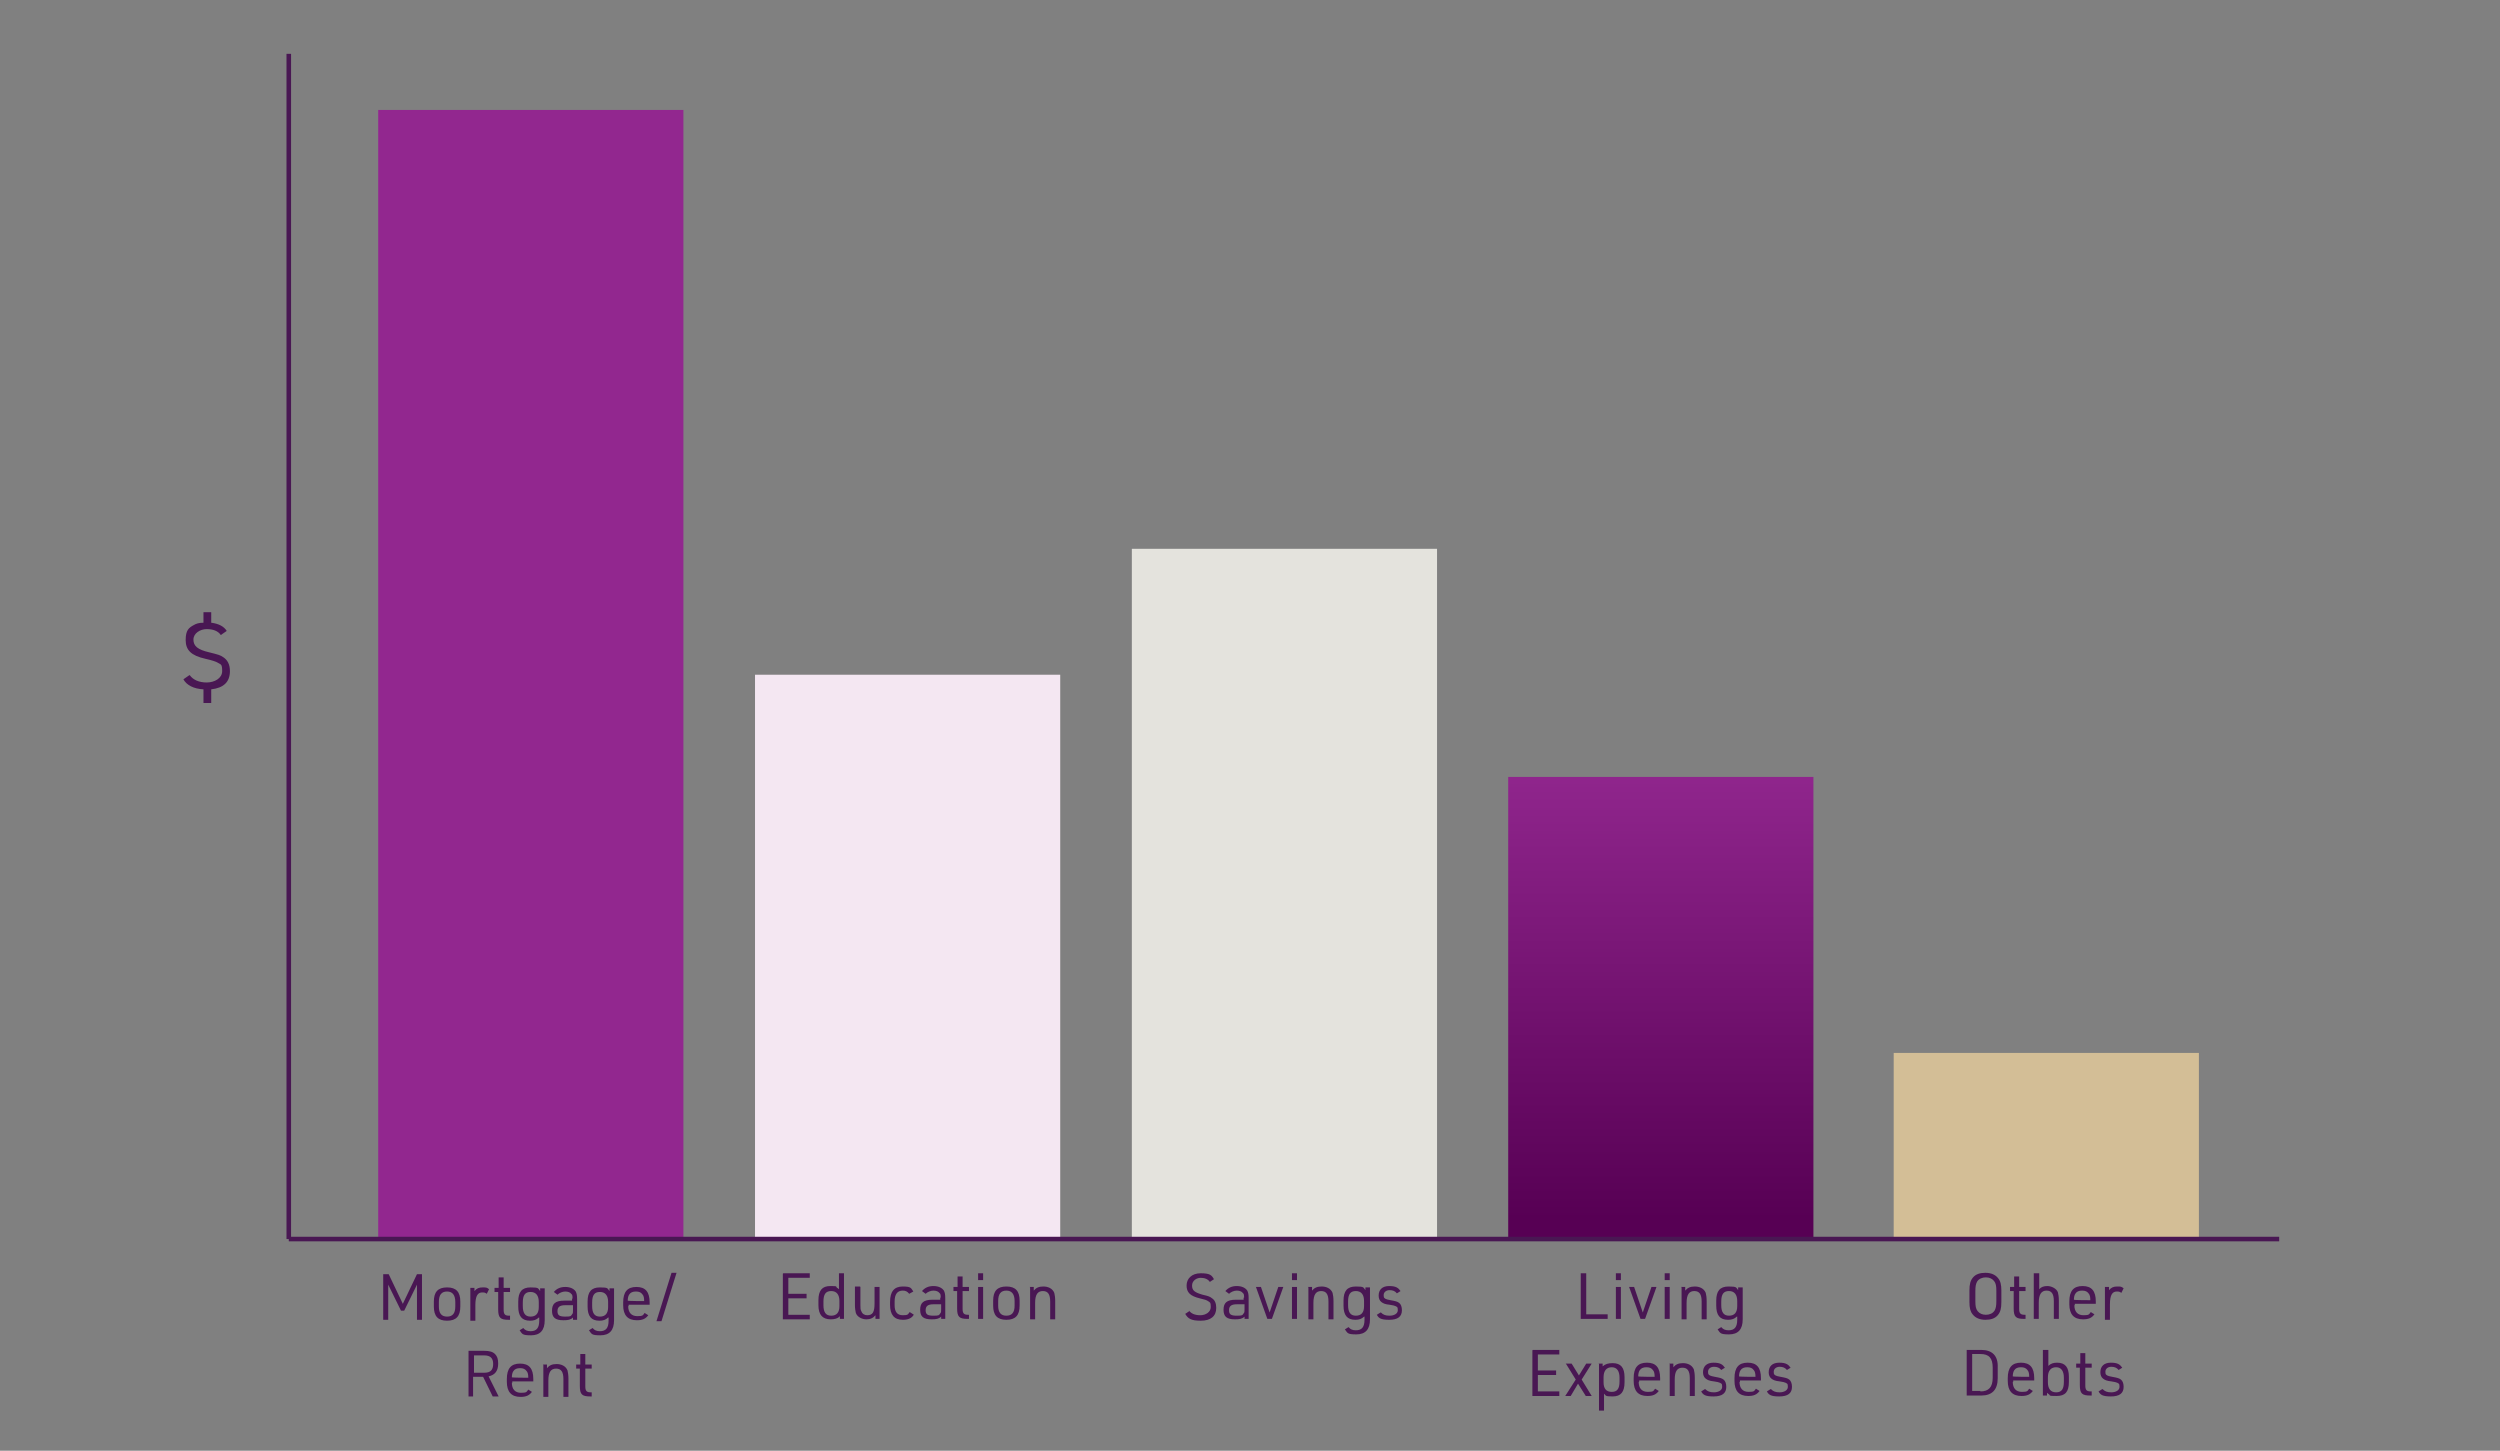<?xml version="1.0" encoding="UTF-8"?>
<svg id="Layer_1" xmlns="http://www.w3.org/2000/svg" xmlns:xlink="http://www.w3.org/1999/xlink" version="1.1" viewBox="0 0 548 318">
  <rect x="0" y="0" width="548" height="318" fill="#808080" stroke="none"/>
  <!-- Generator: Adobe Illustrator 29.1.0, SVG Export Plug-In . SVG Version: 2.1.0 Build 142)  -->
  <defs>
    <style>
      .st0, .st1 {
        fill: none;
      }

      .st2 {
        fill: #92278f;
      }

      .st3 {
        fill: #f4e7f2;
      }

      .st4 {
        fill: #e4e3dd;
      }

      .st5 {
        fill: url(#linear-gradient);
      }

      .st6 {
        fill: #491753;
      }

      .st1 {
        stroke: #491753;
        stroke-miterlimit: 10;
      }

      .st7 {
        clip-path: url(#clippath-1);
      }

      .st8 {
        fill: #d3be96;
      }

      .st9 {
        clip-path: url(#clippath);
      }
    </style>
    <clipPath id="clippath">
      <rect class="st0" x="330.6" y="170.3" width="66.9" height="101.3"/>
    </clipPath>
    <clipPath id="clippath-1">
      <rect class="st0" x="330.6" y="170.3" width="66.9" height="101.3"/>
    </clipPath>
    <linearGradient id="linear-gradient" x1="156.7" y1="242.5" x2="157.7" y2="242.5" gradientTransform="translate(-45887 -15707.9) rotate(90) scale(101.3 -190.7)" gradientUnits="userSpaceOnUse">
      <stop offset="0" stop-color="#92278f"/>
      <stop offset="1" stop-color="#570054"/>
    </linearGradient>
  </defs>
  <g id="Purple_Gradient">
    <g class="st9">
      <g class="st7">
        <rect class="st5" x="330.6" y="170.3" width="66.9" height="101.3"/>
      </g>
    </g>
  </g>
  <rect class="st2" x="82.9" y="24.1" width="66.9" height="247.5"/>
  <rect class="st3" x="165.5" y="147.9" width="66.9" height="123.8"/>
  <rect class="st4" x="248.1" y="120.3" width="66.9" height="151.3"/>
  <rect class="st8" x="415.1" y="230.8" width="66.9" height="40.9"/>
  <line class="st1" x1="63.3" y1="11.8" x2="63.3" y2="271.6"/>
  <line class="st1" x1="499.6" y1="271.6" x2="63.3" y2="271.6"/>
  <g>
    <path class="st6" d="M84.1,279.3h1.1l3.1,6.5,3.1-6.5h1.1v10h-1.1v-7.7l-2.8,5.7h-.7l-2.8-5.7v7.7h-1.1v-10Z"/>
    <path class="st6" d="M95.1,285.3c0-2.1.9-3.1,2.9-3.1s2.9,1,2.9,3.1v1.1c0,2.1-.9,3.1-2.9,3.1s-2.9-1-2.9-3.1v-1.1ZM99.8,285.4c0-1.5-.6-2.3-1.8-2.3s-1.8.7-1.8,2.3v1c0,1.5.6,2.2,1.8,2.2s1.8-.7,1.8-2.2v-1Z"/>
    <path class="st6" d="M103.1,282.3h.9v.7c.5-.6,1-.8,1.8-.8s.9,0,1.4.4l-.5,1c-.4-.3-.6-.3-1-.3-1,0-1.5.8-1.5,2.8v3.4h-1.1v-7Z"/>
    <path class="st6" d="M108.4,283.2v-.9h.9v-2.3h1.1v2.3h1.4v.9h-1.4v3.9c0,1,.3,1.3,1.2,1.3h.2v.9h-.3c-1.8,0-2.3-.4-2.3-2.3v-3.8h-.9Z"/>
    <path class="st6" d="M118.1,288.8c-.5.5-1.1.7-1.9.7-1.8,0-2.6-1-2.6-3.1v-1.1c0-2.1.8-3.1,2.7-3.1s1.6.2,2.1.8v-.6h1v7c0,2.2-1,3.3-3,3.3s-1.9-.3-2.5-1.1l.8-.5c.4.5.9.7,1.6.7,1.3,0,1.9-.7,1.9-2.3v-.7ZM114.6,286.3c0,1.5.5,2.3,1.7,2.3s1.8-.7,1.8-2.1v-1.1c0-1.4-.6-2.2-1.8-2.2s-1.7.7-1.7,2.3v.9Z"/>
    <path class="st6" d="M125.5,284.7c0-.6,0-.9-.3-1.1-.2-.3-.7-.5-1.3-.5s-1.3.3-1.7.7l-.8-.6c.6-.7,1.4-1.1,2.5-1.1s1.9.4,2.3,1c.2.4.3.8.3,1.7v4.5h-.9v-.5c-.5.5-1.1.6-2.1.6-1.8,0-2.5-.6-2.5-2.1s.7-2.2,2.7-2.2h1.7v-.5ZM123.9,286.1c-1.2,0-1.7.4-1.7,1.3s.4,1.2,1.7,1.2,1.2-.1,1.5-.5c.2-.2.2-.4.2-.9v-1.1h-1.6Z"/>
    <path class="st6" d="M133.3,288.8c-.5.5-1.1.7-1.9.7-1.8,0-2.6-1-2.6-3.1v-1.1c0-2.1.8-3.1,2.7-3.1s1.6.2,2.1.8v-.6h1v7c0,2.2-1,3.3-3,3.3s-1.9-.3-2.5-1.1l.8-.5c.4.5.9.7,1.6.7,1.3,0,1.9-.7,1.9-2.3v-.7ZM129.8,286.3c0,1.5.5,2.3,1.7,2.3s1.8-.7,1.8-2.1v-1.1c0-1.4-.6-2.2-1.8-2.2s-1.7.7-1.7,2.3v.9Z"/>
    <path class="st6" d="M137.7,286.3c0,1.4.7,2.2,2,2.2s1.2-.2,1.6-.7l.8.5c-.6.8-1.3,1.1-2.5,1.1-2,0-3-1.1-3-3.3v-.6c0-2.3.9-3.4,2.9-3.4s2.9,1.1,2.9,3.4v.5h-4.6v.3ZM141.2,285.2h0c0-.7-.1-1.2-.4-1.5-.3-.4-.7-.6-1.4-.6s-1.2.2-1.5.7c-.2.3-.3.8-.3,1.3h0c0,.1,3.5.1,3.5.1Z"/>
    <path class="st6" d="M147.2,279h1.1l-3.3,10.6h-1.1l3.3-10.6Z"/>
    <path class="st6" d="M103.9,306.1h-1.2v-10h3.4c1.2,0,1.9.2,2.4.7.5.5.7,1.1.7,2.1,0,1.6-.7,2.5-2.1,2.8l2.2,4.4h-1.3l-2.1-4.3h-2.2v4.3ZM106.2,300.9c1.3,0,1.9-.6,1.9-1.9s-.6-1.9-2-1.9h-2.2v3.8h2.3Z"/>
    <path class="st6" d="M112.2,303.1c0,1.4.7,2.2,2,2.2s1.2-.2,1.6-.7l.8.5c-.6.8-1.3,1.1-2.5,1.1-2,0-3-1.1-3-3.3v-.6c0-2.3.9-3.4,2.9-3.4s2.9,1.1,2.9,3.4v.5h-4.6v.3ZM115.8,302h0c0-.7-.1-1.2-.4-1.5-.3-.4-.7-.6-1.4-.6s-1.2.2-1.5.7c-.2.3-.3.8-.3,1.3h0c0,.1,3.5.1,3.5.1Z"/>
    <path class="st6" d="M119,299.1h.9v.8c.5-.6,1.1-.9,2.1-.9s2,.4,2.4,1.4c.1.4.2,1,.2,1.8v4h-1.1v-3.9c0-1.6-.5-2.3-1.6-2.3s-1.7.7-1.7,2.6v3.6h-1.1v-7Z"/>
    <path class="st6" d="M126.3,300v-.9h.9v-2.3h1.1v2.3h1.4v.9h-1.4v3.9c0,1,.3,1.3,1.2,1.3h.2v.9h-.3c-1.8,0-2.3-.4-2.3-2.3v-3.8h-.9Z"/>
  </g>
  <g>
    <path class="st6" d="M171.7,279.1h5.8v1h-4.7v3.5h4v1h-4v3.6h4.7v1h-5.9v-10Z"/>
    <path class="st6" d="M184.1,288.5s0,0,0,0c0,0-.1.1-.2.2-.3.3-1,.5-1.8.5-1.8,0-2.7-1-2.7-3.1v-1.1c0-2.1.8-3.1,2.6-3.1s1.1.1,1.5.4c0,0,.2.1.4.3v-3.5h1.1v10h-.9v-.6ZM180.5,286.1c0,1.5.5,2.3,1.7,2.3s1.8-.7,1.8-2.1v-1.1c0-1.4-.6-2.2-1.8-2.2s-1.7.7-1.7,2.3v.9Z"/>
    <path class="st6" d="M188.6,282.1v3.9c0,.7,0,1.1.2,1.4.2.6.7.9,1.3.9,1.2,0,1.6-.7,1.6-2.6v-3.6h1.1v7h-.9v-.8c-.5.6-1.1.9-2,.9s-2-.5-2.3-1.4c-.1-.4-.2-1-.2-1.8v-4h1.1Z"/>
    <path class="st6" d="M200.3,288.2c-.5.8-1.3,1.1-2.4,1.1-1.9,0-2.8-1.1-2.8-3.3v-.6c0-2.3.9-3.4,2.8-3.4s1.8.4,2.3,1.1l-.9.5c-.4-.5-.8-.7-1.4-.7-1.2,0-1.8.8-1.8,2.4v.8c0,1.5.6,2.2,1.8,2.2s1.1-.2,1.5-.7l.8.5Z"/>
    <path class="st6" d="M206.2,284.5c0-.6,0-.9-.3-1.1-.2-.3-.7-.5-1.3-.5s-1.3.3-1.7.7l-.8-.6c.6-.7,1.4-1.1,2.5-1.1s1.9.4,2.3,1c.2.4.3.8.3,1.7v4.5h-.9v-.5c-.5.5-1.1.6-2.1.6-1.8,0-2.5-.6-2.5-2.1s.7-2.2,2.7-2.2h1.7v-.5ZM204.6,285.9c-1.2,0-1.7.4-1.7,1.3s.4,1.2,1.7,1.2,1.2-.1,1.5-.5c.2-.2.2-.4.2-.9v-1.1h-1.6Z"/>
    <path class="st6" d="M209,283v-.9h.9v-2.3h1.1v2.3h1.4v.9h-1.4v3.9c0,1,.3,1.3,1.2,1.3h.2v.9h-.3c-1.8,0-2.3-.4-2.3-2.3v-3.8h-.9Z"/>
    <path class="st6" d="M214.4,279.1h1.1v1.5h-1.1v-1.5ZM214.4,282.1h1.1v7h-1.1v-7Z"/>
    <path class="st6" d="M217.7,285.1c0-2.1.9-3.1,2.9-3.1s2.9,1,2.9,3.1v1.1c0,2.1-.9,3.1-2.9,3.1s-2.9-1-2.9-3.1v-1.1ZM222.4,285.2c0-1.5-.6-2.3-1.8-2.3s-1.8.7-1.8,2.3v1c0,1.5.6,2.2,1.8,2.2s1.8-.7,1.8-2.2v-1Z"/>
    <path class="st6" d="M225.7,282.1h.9v.8c.5-.6,1.1-.9,2.1-.9s2,.4,2.4,1.4c.1.4.2,1,.2,1.8v4h-1.1v-3.9c0-1.6-.5-2.3-1.6-2.3s-1.7.7-1.7,2.6v3.6h-1.1v-7Z"/>
  </g>
  <g>
    <path class="st6" d="M260.6,287.2c.4.7,1.3,1.1,2.5,1.1s2.3-.7,2.3-1.8-.2-1-.6-1.3q-.4-.3-1.8-.6c-2.1-.5-2.9-1.3-2.9-2.8s1.1-2.7,3.1-2.7,2.4.4,2.9,1.3l-.9.6c-.4-.6-1.1-.9-2-.9s-1.9.6-1.9,1.7.6,1.5,2.3,2c1.3.3,1.6.4,2.1.8.6.4.9,1.1.9,2.1,0,1.8-1.2,2.8-3.4,2.8s-2.8-.5-3.4-1.5l.9-.6Z"/>
    <path class="st6" d="M272.7,284.5c0-.6,0-.9-.3-1.1-.2-.3-.7-.5-1.3-.5s-1.3.3-1.7.7l-.8-.6c.6-.7,1.4-1.1,2.5-1.1s1.9.4,2.3,1c.2.4.3.8.3,1.7v4.5h-.9v-.5c-.5.5-1.1.6-2.1.6-1.8,0-2.5-.6-2.5-2.1s.7-2.2,2.7-2.2h1.7v-.5ZM271.1,285.9c-1.2,0-1.7.4-1.7,1.3s.4,1.2,1.7,1.2,1.2-.1,1.5-.5c.2-.2.2-.4.2-.9v-1.1h-1.6Z"/>
    <path class="st6" d="M275.3,282.1h1.1l1.9,5.6,1.9-5.6h1.1l-2.5,7h-1l-2.5-7Z"/>
    <path class="st6" d="M283.2,279.1h1.1v1.5h-1.1v-1.5ZM283.2,282.1h1.1v7h-1.1v-7Z"/>
    <path class="st6" d="M286.7,282.1h.9v.8c.5-.6,1.1-.9,2.1-.9s2,.4,2.4,1.4c.1.4.2,1,.2,1.8v4h-1.1v-3.9c0-1.6-.5-2.3-1.6-2.3s-1.7.7-1.7,2.6v3.6h-1.1v-7Z"/>
    <path class="st6" d="M299,288.6c-.5.5-1.1.7-1.9.7-1.8,0-2.6-1-2.6-3.1v-1.1c0-2.1.8-3.1,2.7-3.1s1.6.2,2.1.8v-.6h1v7c0,2.2-1,3.3-3,3.3s-1.9-.3-2.5-1.1l.8-.5c.4.5.9.7,1.6.7,1.3,0,1.9-.7,1.9-2.3v-.7ZM295.5,286.1c0,1.5.5,2.3,1.7,2.3s1.8-.7,1.8-2.1v-1.1c0-1.4-.6-2.2-1.8-2.2s-1.7.7-1.7,2.3v.9Z"/>
    <path class="st6" d="M302.7,287.7c.5.5,1,.7,1.9.7s1.8-.4,1.8-1.2-.2-.7-.5-.9c-.3-.1-.5-.2-1.3-.3-1-.1-1.4-.3-1.8-.6-.4-.3-.6-.8-.6-1.4,0-1.3.8-2.1,2.3-2.1s2,.4,2.5,1.1l-.8.5c-.4-.5-.9-.7-1.6-.7s-1.3.4-1.3,1.1.2.6.4.8c.2.1.5.2,1.1.3,1.1.2,1.5.3,1.9.6.4.3.6.9.6,1.6,0,1.4-.9,2.1-2.8,2.1s-2.3-.4-2.7-1.1l.8-.5Z"/>
  </g>
  <g>
    <path class="st6" d="M346.5,279.1h1.2v9h4.7v1h-5.9v-10Z"/>
    <path class="st6" d="M354.2,279.1h1.1v1.5h-1.1v-1.5ZM354.2,282.1h1.1v7h-1.1v-7Z"/>
    <path class="st6" d="M357.1,282.1h1.1l1.9,5.6,1.9-5.6h1.1l-2.5,7h-1l-2.5-7Z"/>
    <path class="st6" d="M364.9,279.1h1.1v1.5h-1.1v-1.5ZM364.9,282.1h1.1v7h-1.1v-7Z"/>
    <path class="st6" d="M368.5,282.1h.9v.8c.5-.6,1.1-.9,2.1-.9s2,.4,2.4,1.4c.1.4.2,1,.2,1.8v4h-1.1v-3.9c0-1.6-.5-2.3-1.6-2.3s-1.7.7-1.7,2.6v3.6h-1.1v-7Z"/>
    <path class="st6" d="M380.7,288.6c-.5.5-1.1.7-1.9.7-1.8,0-2.6-1-2.6-3.1v-1.1c0-2.1.8-3.1,2.7-3.1s1.6.2,2.1.8v-.6h1v7c0,2.2-1,3.3-3,3.3s-1.9-.3-2.5-1.1l.8-.5c.4.5.9.7,1.6.7,1.3,0,1.9-.7,1.9-2.3v-.7ZM377.3,286.1c0,1.5.5,2.3,1.7,2.3s1.8-.7,1.8-2.1v-1.1c0-1.4-.6-2.2-1.8-2.2s-1.7.7-1.7,2.3v.9Z"/>
    <path class="st6" d="M336,295.9h5.8v1h-4.7v3.5h4v1h-4v3.6h4.7v1h-5.9v-10Z"/>
    <path class="st6" d="M343.2,298.9h1.3l1.6,2.6,1.6-2.6h1.2l-2.2,3.5,2.2,3.6h-1.3l-1.7-2.7-1.6,2.7h-1.2l2.3-3.6-2.1-3.4Z"/>
    <path class="st6" d="M350.4,298.9h.9v.6c.6-.5,1.2-.7,2.2-.7,1.8,0,2.6,1,2.6,3.1v1.1c0,2.1-.8,3.1-2.6,3.1s-1.4-.2-1.9-.6v3.7h-1.1v-10.2ZM355,302c0-1.5-.6-2.3-1.7-2.3s-1.8.7-1.8,2.2v1.1c0,1.4.6,2.1,1.8,2.1s1.7-.7,1.7-2.3v-.9Z"/>
    <path class="st6" d="M359.2,302.9c0,1.4.7,2.2,2,2.2s1.2-.2,1.6-.7l.8.5c-.6.8-1.3,1.1-2.5,1.1-2,0-3-1.1-3-3.3v-.6c0-2.3.9-3.4,2.9-3.4s2.9,1.1,2.9,3.4v.5h-4.6v.3ZM362.7,301.8h0c0-.7-.1-1.2-.4-1.5-.3-.4-.7-.6-1.4-.6s-1.2.2-1.5.7c-.2.3-.3.8-.3,1.3h0c0,.1,3.5.1,3.5.1Z"/>
    <path class="st6" d="M365.9,298.9h.9v.8c.5-.6,1.1-.9,2.1-.9s2,.4,2.4,1.4c.1.4.2,1,.2,1.8v4h-1.1v-3.9c0-1.6-.5-2.3-1.6-2.3s-1.7.7-1.7,2.6v3.6h-1.1v-7Z"/>
    <path class="st6" d="M373.8,304.5c.5.5,1,.7,1.9.7s1.8-.4,1.8-1.2-.2-.7-.5-.9c-.3-.1-.5-.2-1.3-.3-1-.1-1.4-.3-1.8-.6-.4-.3-.6-.8-.6-1.4,0-1.3.8-2.1,2.3-2.1s2,.4,2.5,1.1l-.8.5c-.4-.5-.9-.7-1.6-.7s-1.3.4-1.3,1.1.2.6.4.8c.2.1.5.2,1.1.3,1.1.2,1.5.3,1.9.6.4.3.6.9.6,1.6,0,1.4-.9,2.1-2.8,2.1s-2.3-.4-2.7-1.1l.8-.5Z"/>
    <path class="st6" d="M381.3,302.9c0,1.4.7,2.2,2,2.2s1.2-.2,1.6-.7l.8.5c-.6.8-1.3,1.1-2.5,1.1-2,0-3-1.1-3-3.3v-.6c0-2.3.9-3.4,2.9-3.4s2.9,1.1,2.9,3.4v.5h-4.6v.3ZM384.8,301.8h0c0-.7-.1-1.2-.4-1.5-.3-.4-.7-.6-1.4-.6s-1.2.2-1.5.7c-.2.3-.3.8-.3,1.3h0c0,.1,3.5.1,3.5.1Z"/>
    <path class="st6" d="M388.2,304.5c.5.5,1,.7,1.9.7s1.8-.4,1.8-1.2-.2-.7-.5-.9c-.3-.1-.5-.2-1.3-.3-1-.1-1.4-.3-1.8-.6-.4-.3-.6-.8-.6-1.4,0-1.3.8-2.1,2.3-2.1s2,.4,2.5,1.1l-.8.5c-.4-.5-.9-.7-1.6-.7s-1.3.4-1.3,1.1.2.6.4.8c.2.1.5.2,1.1.3,1.1.2,1.5.3,1.9.6.4.3.6.9.6,1.6,0,1.4-.9,2.1-2.8,2.1s-2.3-.4-2.7-1.1l.8-.5Z"/>
  </g>
  <g>
    <path class="st6" d="M431.7,282.9c0-1.4.2-2.2.8-2.9.6-.7,1.5-1,2.7-1s2.2.4,2.8,1.2c.5.6.7,1.4.7,2.7v2.5c0,1.4-.2,2.2-.8,2.9-.6.7-1.5,1-2.7,1s-2.2-.4-2.8-1.2c-.5-.6-.7-1.4-.7-2.7v-2.5ZM437.6,283c0-1.1-.1-1.7-.5-2.2-.4-.5-1-.8-1.8-.8s-1.5.3-1.9.9c-.3.5-.4,1.1-.4,2.1v2.2c0,1.1.1,1.7.5,2.2.4.5,1,.8,1.8.8s1.5-.3,1.9-.9c.3-.5.4-1.1.4-2.1v-2.2Z"/>
    <path class="st6" d="M440.6,283v-.9h.9v-2.3h1.1v2.3h1.4v.9h-1.4v3.9c0,1,.3,1.3,1.2,1.3h.2v.9h-.3c-1.8,0-2.3-.4-2.3-2.3v-3.8h-.9Z"/>
    <path class="st6" d="M445.9,279.1h1.1v3.5c.4-.5,1-.7,1.8-.7s2,.5,2.3,1.4c.1.4.2,1,.2,1.8v4h-1.1v-3.9c0-1.6-.5-2.3-1.6-2.3s-1.7.8-1.7,2.6v3.6h-1.1v-10Z"/>
    <path class="st6" d="M454.7,286.1c0,1.4.7,2.2,2,2.2s1.2-.2,1.6-.7l.8.5c-.6.8-1.3,1.1-2.5,1.1-2,0-3-1.1-3-3.3v-.6c0-2.3.9-3.4,2.9-3.4s2.9,1.1,2.9,3.4v.5h-4.6v.3ZM458.2,285h0c0-.7-.1-1.2-.4-1.5-.3-.4-.7-.6-1.4-.6s-1.2.2-1.5.7c-.2.3-.3.8-.3,1.3h0c0,.1,3.5.1,3.5.1Z"/>
    <path class="st6" d="M461.4,282.1h.9v.7c.5-.6,1-.8,1.8-.8s.9,0,1.4.4l-.5,1c-.4-.3-.6-.3-1-.3-1,0-1.5.8-1.5,2.8v3.4h-1.1v-7Z"/>
    <path class="st6" d="M431.1,295.9h3.2c2.4,0,3.7,1.3,3.6,3.8v2.4c0,2.5-1.2,3.8-3.6,3.8h-3.2v-10ZM434.1,305c1.8,0,2.7-.9,2.7-3v-2.2c0-2.1-.8-3-2.7-3h-1.8v8.1h1.8Z"/>
    <path class="st6" d="M441.2,302.9c0,1.4.7,2.2,2,2.2s1.2-.2,1.6-.7l.8.5c-.6.8-1.3,1.1-2.5,1.1-2,0-3-1.1-3-3.3v-.6c0-2.3.9-3.4,2.9-3.4s2.9,1.1,2.9,3.4v.5h-4.6v.3ZM444.8,301.8h0c0-.7-.1-1.2-.4-1.5-.3-.4-.7-.6-1.4-.6s-1.2.2-1.5.7c-.2.3-.3.8-.3,1.3h0c0,.1,3.5.1,3.5.1Z"/>
    <path class="st6" d="M447.9,295.9h1.1v3.5c.5-.5,1.1-.7,1.9-.7,1.8,0,2.6,1,2.6,3.1v1.1c0,2.2-.8,3.1-2.7,3.1s-1.3-.1-1.7-.4c0,0-.2-.1-.4-.3v.6h-.9v-10ZM452.4,302c0-1.5-.6-2.3-1.7-2.3s-1.8.7-1.8,2.2v1.1c0,1.4.6,2.2,1.8,2.2s1.7-.7,1.7-2.3v-.9Z"/>
    <path class="st6" d="M455.1,299.8v-.9h.9v-2.3h1.1v2.3h1.4v.9h-1.4v3.9c0,1,.3,1.3,1.2,1.3h.2v.9h-.3c-1.8,0-2.3-.4-2.3-2.3v-3.8h-.9Z"/>
    <path class="st6" d="M460.9,304.5c.5.5,1,.7,1.9.7s1.8-.4,1.8-1.2-.2-.7-.5-.9c-.3-.1-.5-.2-1.3-.3-1-.1-1.4-.3-1.8-.6-.4-.3-.6-.8-.6-1.4,0-1.3.8-2.1,2.3-2.1s2,.4,2.5,1.1l-.8.5c-.4-.5-.9-.7-1.6-.7s-1.3.4-1.3,1.1.2.6.4.8c.2.1.5.2,1.1.3,1.1.2,1.5.3,1.9.6.4.3.6.9.6,1.6,0,1.4-.9,2.1-2.8,2.1s-2.3-.4-2.7-1.1l.8-.5Z"/>
  </g>
  <path class="st6" d="M41.6,148c.7,1,2,1.6,3.7,1.6s3.4-.9,3.4-2.5-.3-1.4-.9-1.8q-.6-.4-2.8-.9c-3.1-.7-4.3-1.9-4.3-4.1s.7-2.7,1.8-3.3c.5-.3,1.1-.5,2.1-.5v-2.3h1.7v2.3c1.6.2,2.8.8,3.4,1.8l-1.3.9c-.6-.9-1.7-1.3-3.1-1.3s-2.9.9-2.9,2.3.9,2.2,3.5,2.8c2,.5,2.4.6,3.1,1.1.9.6,1.4,1.6,1.4,3,0,2.4-1.4,3.7-4.1,4v3h-1.7v-3c-2.1-.1-3.7-.9-4.4-2.2l1.3-.9Z"/>
</svg>